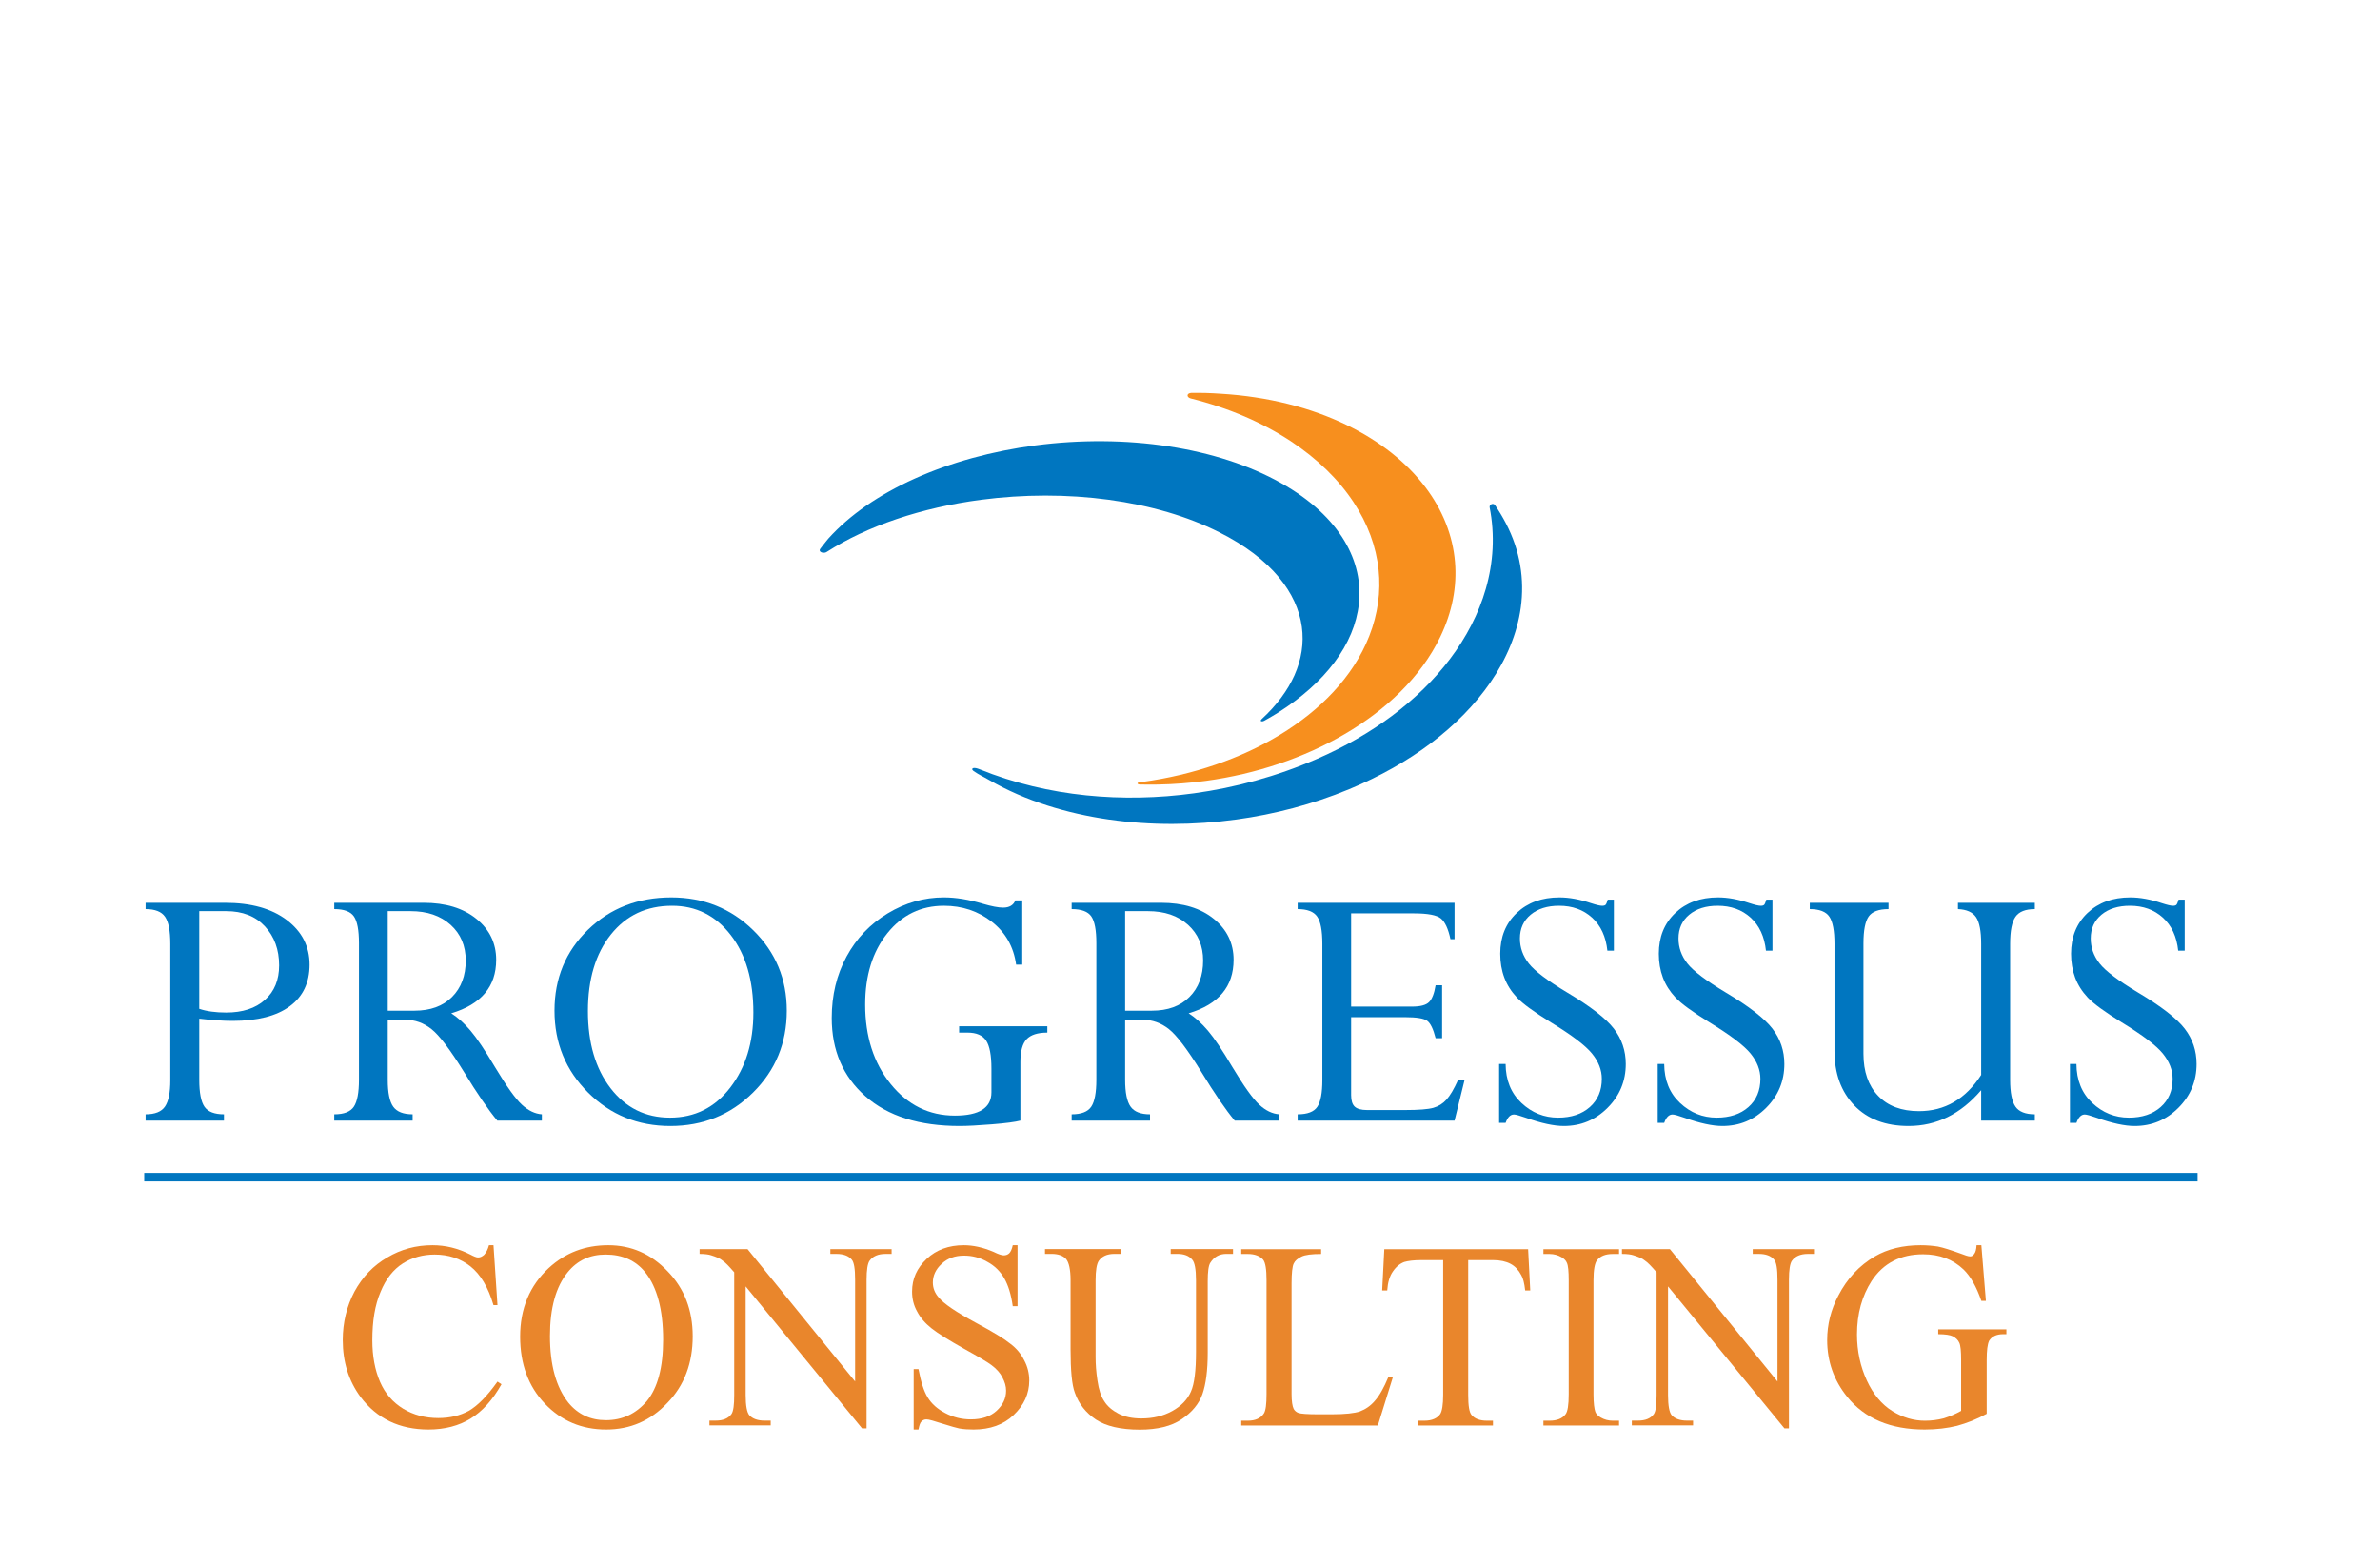 <?xml version="1.0" encoding="UTF-8" standalone="no"?>
<!DOCTYPE svg PUBLIC "-//W3C//DTD SVG 1.1//EN" "http://www.w3.org/Graphics/SVG/1.1/DTD/svg11.dtd">
<svg xmlns="http://www.w3.org/2000/svg" xmlns:xlink="http://www.w3.org/1999/xlink" version="1.1" width="2195.386pt" height="1443.741pt" viewBox="0 0 2195.386 1443.741">
<g enable-background="new">
<clipPath id="cp0">
<path transform="matrix(2.778,0,0,-2.778,-4.614,1698.319)" d="M 0 0 L 792 0 L 792 612 L 0 612 Z "/>
</clipPath>
<g clip-path="url(#cp0)">
<path transform="matrix(2.778,0,0,-2.778,-4.614,1698.319)" d="M 76.768 308.779 L 67.827 308.779 L 67.827 276.347 C 70.252 275.524 73.231 275.113 76.768 275.113 C 82.194 275.113 86.479 276.51 89.623 279.306 C 92.768 282.101 94.34 285.924 94.34 290.775 C 94.34 295.995 92.778 300.301 89.655 303.693 C 86.53 307.084 82.234 308.779 76.768 308.779 M 50.007 311.554 L 76.397 311.554 C 85.03 311.554 91.864 309.642 96.899 305.82 C 101.934 301.998 104.453 297.064 104.453 291.021 C 104.453 285.019 102.252 280.406 97.855 277.179 C 93.456 273.952 87.147 272.34 78.925 272.34 C 75.76 272.34 72.06 272.586 67.827 273.079 L 67.827 252.816 C 67.827 248.45 68.413 245.443 69.584 243.795 C 70.755 242.148 72.903 241.324 76.028 241.324 L 76.028 239.228 L 50.007 239.228 L 50.007 241.324 C 53.131 241.324 55.28 242.187 56.451 243.916 C 57.622 245.644 58.207 248.523 58.207 252.556 L 58.207 297.918 C 58.207 302.237 57.622 305.24 56.451 306.927 C 55.28 308.614 53.131 309.458 50.007 309.458 Z " fill="#0076c0"/>
<path transform="matrix(2.778,0,0,-2.778,-4.614,1698.319)" d="M 137.994 308.779 L 130.41 308.779 L 130.41 275.73 L 139.289 275.73 C 144.592 275.73 148.754 277.25 151.775 280.293 C 154.797 283.335 156.307 287.363 156.307 292.379 C 156.307 297.269 154.633 301.226 151.282 304.248 C 147.932 307.269 143.502 308.779 137.994 308.779 M 136.267 272.709 L 130.41 272.709 L 130.41 252.815 C 130.41 248.531 131.016 245.545 132.229 243.857 C 133.441 242.168 135.59 241.324 138.673 241.324 L 138.673 239.228 L 112.652 239.228 L 112.652 241.324 C 115.859 241.324 118.026 242.168 119.158 243.854 C 120.287 245.541 120.853 248.523 120.853 252.803 L 120.853 298.164 C 120.853 302.442 120.299 305.394 119.188 307.019 C 118.078 308.644 115.899 309.458 112.652 309.458 L 112.652 311.554 L 142.31 311.554 C 149.627 311.554 155.474 309.775 159.853 306.22 C 164.23 302.665 166.42 298.133 166.42 292.625 C 166.42 283.746 161.445 277.826 151.498 274.867 C 153.682 273.468 155.814 271.549 157.896 269.103 C 159.978 266.658 162.707 262.593 166.08 256.912 C 169.865 250.611 172.822 246.48 174.953 244.515 C 177.082 242.552 179.294 241.489 181.588 241.324 L 181.588 239.228 L 166.789 239.228 C 163.747 242.89 160.068 248.263 155.752 255.347 C 151.148 262.802 147.541 267.559 144.932 269.619 C 142.32 271.679 139.433 272.709 136.267 272.709 " fill="#0076c0"/>
<path transform="matrix(2.778,0,0,-2.778,-4.614,1698.319)" d="M 196.879 275.607 C 196.879 265.042 199.387 256.502 204.402 249.988 C 209.416 243.472 215.994 240.214 224.133 240.214 C 232.354 240.214 239.024 243.544 244.141 250.203 C 249.26 256.863 251.818 265.166 251.818 275.113 C 251.818 285.8 249.311 294.382 244.295 300.856 C 239.279 307.331 232.785 310.568 224.811 310.568 C 216.342 310.568 209.57 307.381 204.494 301.01 C 199.417 294.638 196.879 286.17 196.879 275.607 M 185.781 275.73 C 185.781 286.459 189.481 295.41 196.879 302.583 C 204.278 309.755 213.506 313.342 224.565 313.342 C 235.293 313.342 244.367 309.705 251.787 302.429 C 259.207 295.153 262.916 286.253 262.916 275.73 C 262.916 265.002 259.176 255.937 251.695 248.539 C 244.213 241.139 235.067 237.439 224.256 237.439 C 213.486 237.439 204.381 241.139 196.942 248.539 C 189.5 255.937 185.781 265.002 185.781 275.73 " fill="#0076c0"/>
<path transform="matrix(2.778,0,0,-2.778,-4.614,1698.319)" d="M 349.425 270.551 L 349.425 268.455 C 346.219 268.455 343.927 267.723 342.55 266.261 C 341.172 264.799 340.485 262.277 340.485 258.694 L 340.485 239.233 C 338.799 238.78 335.645 238.367 331.02 237.996 C 326.395 237.626 322.809 237.44 320.26 237.44 C 306.901 237.44 296.49 240.729 289.029 247.305 C 281.569 253.882 277.838 262.556 277.838 273.326 C 277.838 280.848 279.473 287.631 282.74 293.674 C 286.008 299.716 290.571 304.504 296.429 308.04 C 302.286 311.574 308.504 313.343 315.08 313.343 C 319.028 313.343 323.322 312.643 327.967 311.246 C 330.928 310.383 333.188 309.951 334.75 309.951 C 336.805 309.951 338.162 310.753 338.82 312.356 L 341.102 312.356 L 341.102 291.022 L 339.067 291.022 C 338.243 296.942 335.561 301.679 331.02 305.235 C 326.477 308.789 321.164 310.569 315.08 310.569 C 307.435 310.569 301.166 307.516 296.275 301.412 C 291.383 295.307 288.938 287.424 288.938 277.766 C 288.938 267.16 291.763 258.363 297.415 251.375 C 303.067 244.387 310.168 240.893 318.719 240.893 C 326.817 240.893 330.865 243.467 330.865 248.617 L 330.865 256.466 C 330.865 260.915 330.279 264.026 329.108 265.797 C 327.937 267.569 325.871 268.455 322.911 268.455 L 320.137 268.455 L 320.137 270.551 Z " fill="#0076c0"/>
<path transform="matrix(2.778,0,0,-2.778,-4.614,1698.319)" d="M 382.844 308.779 L 375.26 308.779 L 375.26 275.73 L 384.139 275.73 C 389.442 275.73 393.604 277.25 396.625 280.293 C 399.647 283.335 401.157 287.363 401.157 292.379 C 401.157 297.269 399.483 301.226 396.132 304.248 C 392.782 307.269 388.352 308.779 382.844 308.779 M 381.117 272.709 L 375.26 272.709 L 375.26 252.815 C 375.26 248.531 375.866 245.545 377.079 243.857 C 378.291 242.168 380.44 241.324 383.523 241.324 L 383.523 239.228 L 357.502 239.228 L 357.502 241.324 C 360.709 241.324 362.876 242.168 364.008 243.854 C 365.137 245.541 365.703 248.523 365.703 252.803 L 365.703 298.164 C 365.703 302.442 365.149 305.394 364.038 307.019 C 362.928 308.644 360.749 309.458 357.502 309.458 L 357.502 311.554 L 387.16 311.554 C 394.477 311.554 400.324 309.775 404.703 306.22 C 409.08 302.665 411.27 298.133 411.27 292.625 C 411.27 283.746 406.295 277.826 396.348 274.867 C 398.532 273.468 400.664 271.549 402.746 269.103 C 404.828 266.658 407.557 262.593 410.93 256.912 C 414.715 250.611 417.672 246.48 419.803 244.515 C 421.932 242.552 424.145 241.489 426.438 241.324 L 426.438 239.228 L 411.639 239.228 C 408.597 242.89 404.918 248.263 400.602 255.347 C 395.998 262.802 392.391 267.559 389.782 269.619 C 387.17 271.679 384.283 272.709 381.117 272.709 " fill="#0076c0"/>
<path transform="matrix(2.778,0,0,-2.778,-4.614,1698.319)" d="M 478.356 284.178 L 480.514 284.178 L 480.514 266.606 L 478.356 266.606 C 477.575 269.688 476.628 271.619 475.519 272.401 C 474.409 273.182 471.983 273.573 468.243 273.573 L 450.3 273.573 L 450.3 247.676 C 450.3 245.866 450.702 244.592 451.502 243.853 C 452.305 243.114 453.67 242.742 455.603 242.742 L 468.243 242.742 C 472.764 242.742 475.889 242.99 477.615 243.483 C 479.341 243.976 480.8 244.891 481.993 246.227 C 483.185 247.562 484.459 249.731 485.817 252.732 L 487.974 252.732 L 484.644 239.229 L 432.543 239.229 L 432.543 241.324 C 435.789 241.324 437.969 242.157 439.079 243.824 C 440.188 245.49 440.743 248.443 440.743 252.68 L 440.743 297.918 C 440.743 302.32 440.166 305.344 439.015 306.989 C 437.865 308.635 435.707 309.458 432.543 309.458 L 432.543 311.555 L 484.644 311.555 L 484.644 299.469 L 483.288 299.469 C 482.548 302.922 481.49 305.213 480.113 306.344 C 478.735 307.475 475.745 308.04 471.14 308.04 L 450.3 308.04 L 450.3 277.087 L 470.526 277.087 C 473.277 277.087 475.159 277.58 476.166 278.567 C 477.173 279.553 477.902 281.424 478.356 284.178 " fill="#0076c0"/>
<path transform="matrix(2.778,0,0,-2.778,-4.614,1698.319)" d="M 535.514 312.603 L 537.549 312.603 L 537.549 295.647 L 535.391 295.647 C 534.897 300.332 533.201 303.99 530.303 306.623 C 527.405 309.252 523.756 310.568 519.358 310.568 C 515.453 310.568 512.309 309.582 509.924 307.608 C 507.539 305.635 506.348 303.003 506.348 299.716 C 506.348 296.673 507.334 293.899 509.309 291.392 C 511.282 288.885 515.557 285.659 522.133 281.711 C 529.78 277.149 534.916 273.161 537.549 269.75 C 540.178 266.337 541.494 262.432 541.494 258.034 C 541.494 252.362 539.483 247.511 535.461 243.482 C 531.438 239.453 526.594 237.44 520.932 237.44 C 517.649 237.44 513.461 238.345 508.373 240.153 C 506.28 240.893 504.946 241.262 504.371 241.262 C 503.18 241.262 502.256 240.338 501.6 238.488 L 499.442 238.488 L 499.442 258.034 L 501.6 258.034 C 501.641 252.649 503.395 248.333 506.862 245.085 C 510.328 241.838 514.381 240.214 519.016 240.214 C 523.407 240.214 526.924 241.387 529.571 243.732 C 532.217 246.077 533.539 249.203 533.539 253.112 C 533.539 256.033 532.453 258.829 530.278 261.503 C 528.102 264.178 523.559 267.625 516.645 271.844 C 511.006 275.327 507.243 278.075 505.354 280.089 C 503.465 282.106 502.071 284.315 501.166 286.723 C 500.264 289.127 499.813 291.771 499.813 294.651 C 499.813 300.202 501.631 304.705 505.27 308.161 C 508.907 311.615 513.645 313.342 519.483 313.342 C 522.688 313.342 526.182 312.705 529.963 311.432 C 531.731 310.856 532.965 310.568 533.664 310.568 C 534.239 310.568 534.629 310.692 534.834 310.938 C 535.041 311.185 535.266 311.74 535.514 312.603 " fill="#0076c0"/>
<path transform="matrix(2.778,0,0,-2.778,-4.614,1698.319)" d="M 588.17 312.603 L 590.205 312.603 L 590.205 295.647 L 588.047 295.647 C 587.555 300.332 585.857 303.99 582.961 306.623 C 580.063 309.252 576.414 310.568 572.016 310.568 C 568.109 310.568 564.965 309.582 562.582 307.608 C 560.197 305.635 559.006 303.003 559.006 299.716 C 559.006 296.673 559.992 293.899 561.965 291.392 C 563.938 288.885 568.213 285.659 574.791 281.711 C 582.436 277.149 587.574 273.161 590.205 269.75 C 592.836 266.337 594.15 262.432 594.15 258.034 C 594.15 252.362 592.141 247.511 588.117 243.482 C 584.096 239.453 579.252 237.44 573.588 237.44 C 570.305 237.44 566.119 238.345 561.029 240.153 C 558.936 240.893 557.604 241.262 557.029 241.262 C 555.838 241.262 554.914 240.338 554.258 238.488 L 552.1 238.488 L 552.1 258.034 L 554.258 258.034 C 554.299 252.649 556.053 248.333 559.52 245.085 C 562.986 241.838 567.037 240.214 571.674 240.214 C 576.063 240.214 579.582 241.387 582.229 243.732 C 584.873 246.077 586.197 249.203 586.197 253.112 C 586.197 256.033 585.109 258.829 582.936 261.503 C 580.76 264.178 576.215 267.625 569.301 271.844 C 563.662 275.327 559.9 278.075 558.012 280.089 C 556.123 282.106 554.727 284.315 553.824 286.723 C 552.92 289.127 552.469 291.771 552.469 294.651 C 552.469 300.202 554.289 304.705 557.926 308.161 C 561.565 311.615 566.301 313.342 572.139 313.342 C 575.346 313.342 578.838 312.705 582.621 311.432 C 584.389 310.856 585.621 310.568 586.32 310.568 C 586.897 310.568 587.285 310.692 587.492 310.938 C 587.697 311.185 587.924 311.74 588.17 312.603 " fill="#0076c0"/>
<path transform="matrix(2.778,0,0,-2.778,-4.614,1698.319)" d="M 659.51 254.397 L 659.51 297.928 C 659.51 302.161 658.946 305.111 657.815 306.776 C 656.684 308.442 654.68 309.334 651.803 309.459 L 651.803 311.555 L 677.33 311.555 L 677.33 309.459 C 674.246 309.459 672.11 308.615 670.918 306.928 C 669.725 305.24 669.129 302.238 669.129 297.918 L 669.129 252.804 C 669.129 248.565 669.715 245.591 670.887 243.885 C 672.059 242.178 674.205 241.325 677.33 241.325 L 677.33 239.228 L 659.51 239.228 L 659.51 249.339 C 652.729 241.406 644.692 237.44 635.403 237.44 C 627.756 237.44 621.744 239.72 617.365 244.285 C 612.989 248.846 610.799 254.869 610.799 262.349 L 610.799 297.928 C 610.799 302.245 610.235 305.245 609.104 306.93 C 607.973 308.615 605.805 309.459 602.6 309.459 L 602.6 311.555 L 628.742 311.555 L 628.742 309.459 C 625.494 309.459 623.295 308.635 622.145 306.993 C 620.994 305.348 620.418 302.368 620.418 298.05 L 620.418 261.425 C 620.418 255.506 622.041 250.851 625.289 247.458 C 628.537 244.069 633.059 242.374 638.854 242.374 C 647.446 242.374 654.33 246.381 659.51 254.397 " fill="#0076c0"/>
<path transform="matrix(2.778,0,0,-2.778,-4.614,1698.319)" d="M 725.055 312.603 L 727.09 312.603 L 727.09 295.647 L 724.932 295.647 C 724.438 300.332 722.742 303.99 719.844 306.623 C 716.946 309.252 713.297 310.568 708.899 310.568 C 704.994 310.568 701.85 309.582 699.465 307.608 C 697.08 305.635 695.889 303.003 695.889 299.716 C 695.889 296.673 696.875 293.899 698.85 291.392 C 700.823 288.885 705.098 285.659 711.674 281.711 C 719.321 277.149 724.457 273.161 727.09 269.75 C 729.719 266.337 731.035 262.432 731.035 258.034 C 731.035 252.362 729.024 247.511 725.002 243.482 C 720.979 239.453 716.135 237.44 710.473 237.44 C 707.19 237.44 703.002 238.345 697.914 240.153 C 695.821 240.893 694.487 241.262 693.912 241.262 C 692.721 241.262 691.797 240.338 691.141 238.488 L 688.983 238.488 L 688.983 258.034 L 691.141 258.034 C 691.182 252.649 692.936 248.333 696.403 245.085 C 699.869 241.838 703.922 240.214 708.557 240.214 C 712.948 240.214 716.465 241.387 719.112 243.732 C 721.758 246.077 723.08 249.203 723.08 253.112 C 723.08 256.033 721.994 258.829 719.819 261.503 C 717.643 264.178 713.1 267.625 706.186 271.844 C 700.547 275.327 696.784 278.075 694.895 280.089 C 693.006 282.106 691.612 284.315 690.707 286.723 C 689.805 289.127 689.354 291.771 689.354 294.651 C 689.354 300.202 691.172 304.705 694.811 308.161 C 698.448 311.615 703.186 313.342 709.024 313.342 C 712.229 313.342 715.723 312.705 719.504 311.432 C 721.272 310.856 722.506 310.568 723.205 310.568 C 723.78 310.568 724.17 310.692 724.375 310.938 C 724.582 311.185 724.807 311.74 725.055 312.603 " fill="#0076c0"/>
<path transform="matrix(2.778,0,0,-2.778,-4.614,1698.319)" d="M 402.174 352.062 C 410.557 353.216 418.678 355.137 426.305 357.707 C 434.043 360.315 441.385 363.62 448.072 367.524 C 454.944 371.533 461.207 376.221 466.531 381.486 C 472.078 386.966 476.676 393.134 479.916 399.894 C 483.891 408.144 485.487 416.558 484.795 424.755 C 484.059 433.481 480.733 441.945 474.928 449.606 C 468.785 457.726 459.936 464.856 448.694 470.281 C 436.93 475.957 422.809 479.654 406.977 480.598 C 406.154 480.663 405.332 480.711 404.516 480.748 C 403.695 480.791 402.883 480.822 402.07 480.846 C 401.264 480.868 400.453 480.877 399.645 480.882 C 398.838 480.889 398.031 480.88 397.233 480.872 C 397.211 480.87 397.19 480.87 397.172 480.868 C 397.154 480.868 397.135 480.863 397.121 480.863 C 397.098 480.861 397.082 480.861 397.065 480.856 C 397.047 480.856 397.028 480.853 397.014 480.849 C 396.664 480.805 396.41 480.692 396.233 480.543 C 396.069 480.394 395.981 480.211 395.988 480.019 C 395.988 479.829 396.078 479.635 396.252 479.459 C 396.424 479.288 396.682 479.139 397.016 479.043 C 409.774 475.868 421 470.95 430.293 464.815 C 439.172 458.95 446.18 452.05 451.121 444.56 C 455.809 437.461 458.61 429.88 459.42 422.156 C 460.19 414.849 459.18 407.423 456.315 400.122 C 453.629 393.283 449.49 387.039 444.317 381.497 C 439.348 376.164 433.362 371.418 426.686 367.36 C 420.194 363.406 412.969 360.055 405.262 357.416 C 397.664 354.81 389.508 352.86 380.994 351.692 C 380.91 351.678 380.82 351.671 380.727 351.658 C 380.639 351.644 380.546 351.632 380.455 351.622 C 380.367 351.61 380.28 351.596 380.192 351.586 C 380.104 351.572 380.011 351.562 379.923 351.55 C 379.716 351.522 379.574 351.469 379.485 351.399 C 379.392 351.33 379.362 351.248 379.377 351.166 C 379.399 351.086 379.475 351.012 379.594 350.955 C 379.716 350.894 379.895 350.851 380.111 350.841 C 380.608 350.832 381.096 350.827 381.592 350.818 C 382.083 350.815 382.576 350.81 383.067 350.81 C 383.559 350.808 384.049 350.807 384.543 350.81 C 385.033 350.815 385.526 350.815 386.019 350.82 C 387.395 350.844 388.771 350.887 390.129 350.954 C 391.494 351.019 392.849 351.099 394.195 351.209 C 395.539 351.312 396.883 351.435 398.207 351.579 C 399.537 351.719 400.856 351.88 402.174 352.062 " fill="#f78f1e"/>
<path transform="matrix(2.778,0,0,-2.778,-4.614,1698.319)" d="M 412.293 339.228 C 415.432 339.661 418.576 340.192 421.709 340.818 C 424.848 341.447 427.977 342.178 431.09 343.005 C 434.215 343.837 437.33 344.772 440.424 345.813 C 443.529 346.863 446.627 348.017 449.684 349.289 C 459.885 353.517 468.941 358.661 476.66 364.455 C 484.736 370.514 491.475 377.375 496.539 384.736 C 501.91 392.534 505.447 400.978 506.639 409.627 C 507.906 418.889 506.484 428.438 501.662 437.637 C 501.397 438.14 501.123 438.649 500.844 439.149 C 500.561 439.654 500.27 440.156 499.969 440.654 C 499.672 441.156 499.365 441.654 499.045 442.147 C 498.732 442.646 498.406 443.139 498.072 443.625 C 498.014 443.705 497.949 443.769 497.879 443.822 C 497.813 443.875 497.738 443.916 497.66 443.947 C 497.586 443.974 497.502 443.997 497.42 444.002 C 497.34 444.01 497.26 444.01 497.184 444.002 C 497.051 443.981 496.93 443.942 496.816 443.887 C 496.705 443.829 496.607 443.748 496.52 443.654 C 496.434 443.563 496.365 443.454 496.324 443.33 C 496.285 443.209 496.266 443.08 496.281 442.94 C 498.104 433.716 497.533 424.539 495.02 415.81 C 492.662 407.599 488.576 399.733 483.109 392.497 C 477.914 385.63 471.418 379.262 463.848 373.615 C 456.566 368.18 448.203 363.348 438.871 359.296 C 435.516 357.839 432.135 356.517 428.742 355.322 C 425.375 354.132 421.986 353.07 418.582 352.127 C 415.195 351.195 411.799 350.373 408.383 349.673 C 404.988 348.973 401.576 348.392 398.176 347.921 C 392.191 347.099 386.184 346.625 380.226 346.51 C 374.215 346.39 368.211 346.635 362.283 347.243 C 356.28 347.863 350.313 348.868 344.458 350.279 C 338.49 351.719 332.598 353.591 326.872 355.923 C 326.658 356.01 326.461 356.082 326.272 356.137 C 326.09 356.195 325.922 356.24 325.763 356.269 C 325.605 356.303 325.463 356.317 325.333 356.325 C 325.205 356.33 325.092 356.327 324.996 356.312 C 324.833 356.293 324.711 356.247 324.622 356.182 C 324.542 356.115 324.499 356.034 324.494 355.938 C 324.486 355.848 324.521 355.743 324.594 355.635 C 324.666 355.529 324.779 355.42 324.928 355.315 C 325.434 354.969 325.865 354.688 326.268 354.447 C 326.67 354.205 327.039 353.998 327.422 353.793 C 327.798 353.587 328.186 353.385 328.615 353.154 C 329.039 352.921 329.51 352.663 330.069 352.344 C 336.057 348.882 342.543 346.08 349.304 343.902 C 355.875 341.788 362.769 340.233 369.801 339.216 C 376.698 338.221 383.797 337.733 390.934 337.743 C 397.998 337.752 405.158 338.245 412.293 339.228 " fill="#0076c0"/>
<path transform="matrix(2.778,0,0,-2.778,-4.614,1698.319)" d="M 420.852 371.816 C 420.909 371.82 420.971 371.834 421.03 371.845 C 421.09 371.863 421.155 371.884 421.217 371.907 C 421.282 371.931 421.342 371.958 421.415 371.991 C 421.477 372.024 421.545 372.059 421.614 372.1 C 422 372.314 422.387 372.529 422.772 372.749 C 423.153 372.964 423.536 373.188 423.913 373.41 C 424.288 373.63 424.663 373.851 425.034 374.082 C 425.405 374.304 425.77 374.532 426.137 374.761 C 434.034 379.789 440.256 385.41 444.713 391.345 C 449.372 397.553 452.151 404.165 452.87 410.831 C 453.637 417.847 452.125 424.951 448.118 431.673 C 443.899 438.759 436.913 445.397 426.985 450.971 C 421.75 453.912 415.979 456.397 409.768 458.421 C 403.448 460.482 396.726 462.052 389.729 463.125 C 382.635 464.212 375.308 464.782 367.889 464.836 C 360.42 464.891 352.903 464.428 345.491 463.453 C 338.331 462.517 331.307 461.111 324.555 459.257 C 317.844 457.412 311.44 455.136 305.469 452.455 C 299.567 449.804 294.123 446.774 289.25 443.396 C 284.457 440.07 280.251 436.434 276.716 432.508 C 276.483 432.224 276.247 431.937 276.018 431.654 C 275.789 431.366 275.557 431.08 275.333 430.797 C 275.108 430.51 274.888 430.23 274.663 429.945 C 274.445 429.662 274.227 429.379 274.01 429.094 C 273.859 428.898 273.818 428.715 273.842 428.547 C 273.87 428.38 273.968 428.232 274.123 428.113 C 274.276 427.994 274.479 427.904 274.707 427.849 C 274.933 427.8 275.183 427.783 275.438 427.816 C 275.504 427.826 275.575 427.836 275.641 427.852 C 275.711 427.869 275.766 427.886 275.84 427.912 C 275.905 427.935 275.969 427.961 276.03 427.988 C 276.094 428.024 276.152 428.056 276.213 428.096 C 279.567 430.248 283.2 432.24 287.072 434.06 C 290.973 435.892 295.11 437.541 299.438 439.004 C 303.788 440.471 308.317 441.743 312.99 442.81 C 317.669 443.879 322.471 444.735 327.35 445.379 C 334.417 446.308 341.611 446.781 348.784 446.783 C 355.913 446.785 362.98 446.324 369.854 445.39 C 376.64 444.468 383.201 443.096 389.403 441.272 C 395.493 439.484 401.202 437.268 406.426 434.639 C 415.116 430.289 421.706 425.187 426.278 419.695 C 430.649 414.44 433.161 408.839 433.934 403.197 C 434.67 397.794 433.819 392.349 431.467 387.083 C 429.206 382.025 425.557 377.111 420.588 372.534 C 420.457 372.402 420.37 372.287 420.331 372.191 C 420.291 372.095 420.291 372.013 420.327 371.951 C 420.36 371.889 420.424 371.845 420.518 371.823 C 420.61 371.798 420.723 371.797 420.852 371.816 " fill="#0076c0"/>
<path transform="matrix(2.778,0,0,-2.778,-4.614,1698.319)" d="M 49.549 219.027 L 731.365 219.027 L 731.365 221.861 L 49.549 221.861 Z " fill="#0076c0"/>
</g>
<clipPath id="cp1">
<path transform="matrix(2.778,0,0,-2.778,143.631,1386.115)" d="M 0 0 L 674.6 0 L 674.6 106.973 L 0 106.973 Z "/>
</clipPath>
<g clip-path="url(#cp1)">
<clipPath id="cp2">
<path transform="matrix(2.778,0,0,-2.778,143.631,1386.115)" d="M 58.859 2.608 L 615.741 2.608 L 615.741 104.365 L 58.859 104.365 Z "/>
</clipPath>
<g clip-path="url(#cp2)">
<symbol id="font_3_1">
<path d="M .566 .692 L .581 .467 L .566 .467 C .546 .535 .517 .583 .479 .613 C .442 .642 .397 .657 .345 .657 C .301 .657 .261 .646 .226 .624 C .19 .601 .162 .566 .142 .517 C .121 .468 .111 .408 .111 .335 C .111 .275 .121 .223 .14 .179 C .159 .135 .188 .102 .227 .078 C .265 .055 .309 .043 .359 .043 C .402 .043 .44 .052 .473 .07 C .506 .089 .542 .125 .581 .18 L .596 .17 C .563 .111 .524 .068 .48 .041 C .436 .014 .383 0 .322 0 C .213 0 .128 .041 .067 .122 C .022 .183 0 .254 0 .336 C 0 .402 .015 .463 .044 .518 C .074 .573 .115 .616 .167 .646 C .219 .677 .275 .692 .337 .692 C .385 .692 .432 .681 .479 .657 C .492 .65 .502 .646 .508 .646 C .517 .646 .524 .65 .531 .656 C .539 .665 .545 .677 .549 .692 L .566 .692 Z "/>
</symbol>
<symbol id="font_3_6">
<path d="M .331 .692 C .417 .692 .491 .66 .554 .594 C .617 .529 .648 .448 .648 .35 C .648 .25 .617 .166 .553 .1 C .49 .033 .413 0 .323 0 C .232 0 .155 .032 .093 .097 C .031 .162 0 .246 0 .349 C 0 .454 .036 .54 .107 .606 C .17 .664 .244 .692 .331 .692 M .321 .657 C .262 .657 .215 .635 .179 .591 C .134 .536 .112 .456 .112 .351 C .112 .243 .135 .159 .181 .101 C .217 .057 .264 .035 .322 .035 C .384 .035 .435 .059 .476 .107 C .516 .156 .537 .232 .537 .337 C .537 .45 .514 .535 .47 .59 C .434 .635 .384 .657 .321 .657 Z "/>
</symbol>
<symbol id="font_3_5">
<path d="M 0 .673 L .18 .673 L .584 .176 L .584 .558 C .584 .599 .58 .624 .571 .634 C .559 .648 .54 .655 .514 .655 L .491 .655 L .491 .673 L .721 .673 L .721 .655 L .698 .655 C .67 .655 .65 .646 .638 .629 C .631 .619 .627 .595 .627 .558 L .627 0 L .61 0 L .173 .533 L .173 .125 C .173 .085 .178 .059 .187 .049 C .199 .036 .218 .029 .244 .029 L .267 .029 L .267 .011 L .037 .011 L .037 .029 L .06 .029 C .088 .029 .108 .037 .12 .054 C .127 .065 .13 .088 .13 .125 L .13 .586 C .111 .608 .097 .623 .086 .63 C .077 .638 .062 .644 .043 .65 C .034 .653 .019 .655 0 .655 L 0 .673 Z "/>
</symbol>
<symbol id="font_3_7">
<path d="M .396 .692 L .396 .463 L .378 .463 C .372 .507 .361 .542 .346 .568 C .331 .594 .31 .615 .282 .63 C .254 .646 .225 .653 .195 .653 C .161 .653 .133 .643 .111 .622 C .089 .602 .078 .578 .078 .552 C .078 .532 .085 .513 .099 .497 C .119 .472 .167 .44 .243 .399 C .305 .366 .347 .34 .369 .322 C .392 .305 .409 .284 .421 .26 C .434 .236 .44 .21 .44 .184 C .44 .134 .42 .091 .381 .054 C .343 .018 .293 0 .231 0 C .212 0 .194 .001 .177 .004 C .167 .006 .146 .012 .114 .022 C .083 .032 .063 .038 .054 .038 C .046 .038 .04 .035 .035 .03 C .03 .025 .027 .015 .024 0 L .006 0 L .006 .227 L .024 .227 C .033 .18 .044 .144 .059 .12 C .073 .097 .095 .077 .124 .062 C .154 .046 .186 .038 .221 .038 C .262 .038 .294 .049 .317 .07 C .341 .092 .353 .117 .353 .146 C .353 .163 .348 .179 .339 .196 C .331 .212 .317 .228 .298 .242 C .285 .252 .25 .273 .194 .304 C .137 .336 .097 .361 .073 .38 C .049 .399 .031 .42 .019 .443 C .006 .466 0 .491 0 .518 C 0 .566 .018 .606 .055 .641 C .091 .675 .138 .692 .194 .692 C .229 .692 .266 .684 .306 .667 C .324 .658 .337 .654 .344 .654 C .353 .654 .36 .657 .365 .662 C .37 .667 .375 .677 .378 .692 L .396 .692 Z "/>
</symbol>
<symbol id="font_3_9">
<path d="M .472 .66 L .472 .678 L .706 .678 L .706 .66 L .681 .66 C .655 .66 .635 .649 .621 .627 C .614 .617 .611 .593 .611 .557 L .611 .288 C .611 .222 .604 .17 .591 .133 C .578 .097 .552 .065 .513 .039 C .475 .013 .422 0 .356 0 C .284 0 .229 .013 .191 .038 C .154 .063 .127 .096 .112 .139 C .101 .168 .096 .222 .096 .302 L .096 .561 C .096 .601 .09 .628 .079 .641 C .068 .653 .05 .66 .025 .66 L 0 .66 L 0 .678 L .286 .678 L .286 .66 L .261 .66 C .233 .66 .214 .651 .202 .634 C .194 .622 .19 .598 .19 .561 L .19 .272 C .19 .246 .192 .217 .197 .184 C .202 .15 .21 .125 .223 .106 C .235 .087 .253 .072 .276 .06 C .299 .048 .328 .042 .362 .042 C .405 .042 .444 .051 .478 .07 C .512 .089 .535 .113 .548 .143 C .561 .172 .567 .222 .567 .292 L .567 .561 C .567 .602 .562 .628 .553 .638 C .541 .653 .522 .66 .497 .66 L .472 .66 Z "/>
</symbol>
<symbol id="font_3_4">
<path d="M .553 .183 L .569 .18 L .513 0 L 0 0 L 0 .018 L .025 .018 C .053 .018 .073 .027 .085 .045 C .092 .056 .095 .08 .095 .118 L .095 .545 C .095 .586 .091 .612 .082 .623 C .069 .637 .05 .644 .025 .644 L 0 .644 L 0 .662 L .3 .662 L .3 .644 C .265 .644 .24 .641 .226 .634 C .212 .627 .202 .619 .197 .608 C .192 .598 .189 .573 .189 .534 L .189 .118 C .189 .091 .192 .072 .197 .062 C .201 .055 .207 .05 .215 .047 C .223 .044 .248 .042 .291 .042 L .339 .042 C .39 .042 .426 .046 .446 .053 C .467 .061 .486 .074 .502 .093 C .519 .112 .536 .142 .553 .183 Z "/>
</symbol>
<symbol id="font_3_8">
<path d="M .548 .662 L .556 .507 L .537 .507 C .534 .534 .529 .554 .522 .565 C .512 .584 .499 .598 .482 .607 C .465 .616 .443 .621 .416 .621 L .323 .621 L .323 .115 C .323 .074 .327 .049 .336 .039 C .348 .025 .367 .018 .393 .018 L .416 .018 L .416 0 L .135 0 L .135 .018 L .159 .018 C .187 .018 .207 .027 .218 .043 C .225 .054 .229 .078 .229 .115 L .229 .621 L .149 .621 C .118 .621 .097 .618 .083 .614 C .067 .608 .052 .596 .04 .578 C .028 .561 .021 .537 .019 .507 L 0 .507 L .008 .662 L .548 .662 Z "/>
</symbol>
<symbol id="font_3_3">
<path d="M .284 .018 L .284 0 L 0 0 L 0 .018 L .023 .018 C .051 .018 .071 .026 .083 .042 C .091 .052 .095 .077 .095 .117 L .095 .545 C .095 .578 .093 .601 .088 .611 C .085 .619 .078 .626 .068 .632 C .054 .64 .039 .644 .023 .644 L 0 .644 L 0 .662 L .284 .662 L .284 .644 L .26 .644 C .233 .644 .213 .636 .201 .62 C .193 .61 .188 .585 .188 .545 L .188 .117 C .188 .084 .191 .062 .195 .051 C .198 .043 .205 .036 .215 .03 C .229 .022 .244 .018 .26 .018 L .284 .018 Z "/>
</symbol>
<symbol id="font_3_2">
<path d="M .579 .692 L .596 .483 L .579 .483 C .561 .535 .539 .575 .512 .601 C .472 .639 .422 .658 .36 .658 C .276 .658 .211 .625 .167 .558 C .131 .502 .112 .435 .112 .357 C .112 .294 .125 .236 .149 .184 C .173 .132 .205 .094 .245 .069 C .284 .045 .325 .033 .367 .033 C .391 .033 .415 .036 .438 .042 C .46 .049 .482 .058 .503 .07 L .503 .261 C .503 .294 .501 .316 .496 .326 C .491 .337 .483 .344 .472 .35 C .462 .355 .443 .358 .417 .358 L .417 .376 L .673 .376 L .673 .358 L .661 .358 C .635 .358 .618 .349 .608 .333 C .602 .32 .599 .297 .599 .261 L .599 .059 C .561 .038 .524 .024 .488 .014 C .451 .005 .411 0 .366 0 C .238 0 .141 .041 .075 .123 C .025 .185 0 .256 0 .336 C 0 .394 .014 .45 .042 .503 C .075 .567 .121 .616 .179 .65 C .227 .678 .285 .692 .351 .692 C .375 .692 .396 .69 .416 .687 C .436 .683 .464 .674 .5 .661 C .518 .654 .53 .65 .537 .65 C .543 .65 .548 .653 .552 .659 C .557 .665 .56 .676 .561 .692 L .579 .692 Z "/>
</symbol>
<use xlink:href="#font_3_1" transform="matrix(245.661,0,0,-245.661,316.169,1318.7)" fill="#e9862c"/>
<use xlink:href="#font_3_6" transform="matrix(245.661,0,0,-245.661,479.785,1318.7)" fill="#e9862c"/>
<use xlink:href="#font_3_5" transform="matrix(245.661,0,0,-245.661,645.326,1317.62)" fill="#e9862c"/>
<use xlink:href="#font_3_7" transform="matrix(245.661,0,0,-245.661,841.334,1318.7)" fill="#e9862c"/>
<use xlink:href="#font_3_9" transform="matrix(245.661,0,0,-245.661,963.936,1318.82)" fill="#e9862c"/>
<use xlink:href="#font_3_4" transform="matrix(245.661,0,0,-245.661,1144.951,1314.982)" fill="#e9862c"/>
<use xlink:href="#font_3_8" transform="matrix(245.661,0,0,-245.661,1274.968,1314.982)" fill="#e9862c"/>
<use xlink:href="#font_3_3" transform="matrix(245.661,0,0,-245.661,1423.698,1314.982)" fill="#e9862c"/>
<use xlink:href="#font_3_5" transform="matrix(245.661,0,0,-245.661,1496.147,1317.62)" fill="#e9862c"/>
<use xlink:href="#font_3_2" transform="matrix(245.661,0,0,-245.661,1685.438,1318.7)" fill="#e9862c"/>
</g>
</g>
</g>
</svg>
